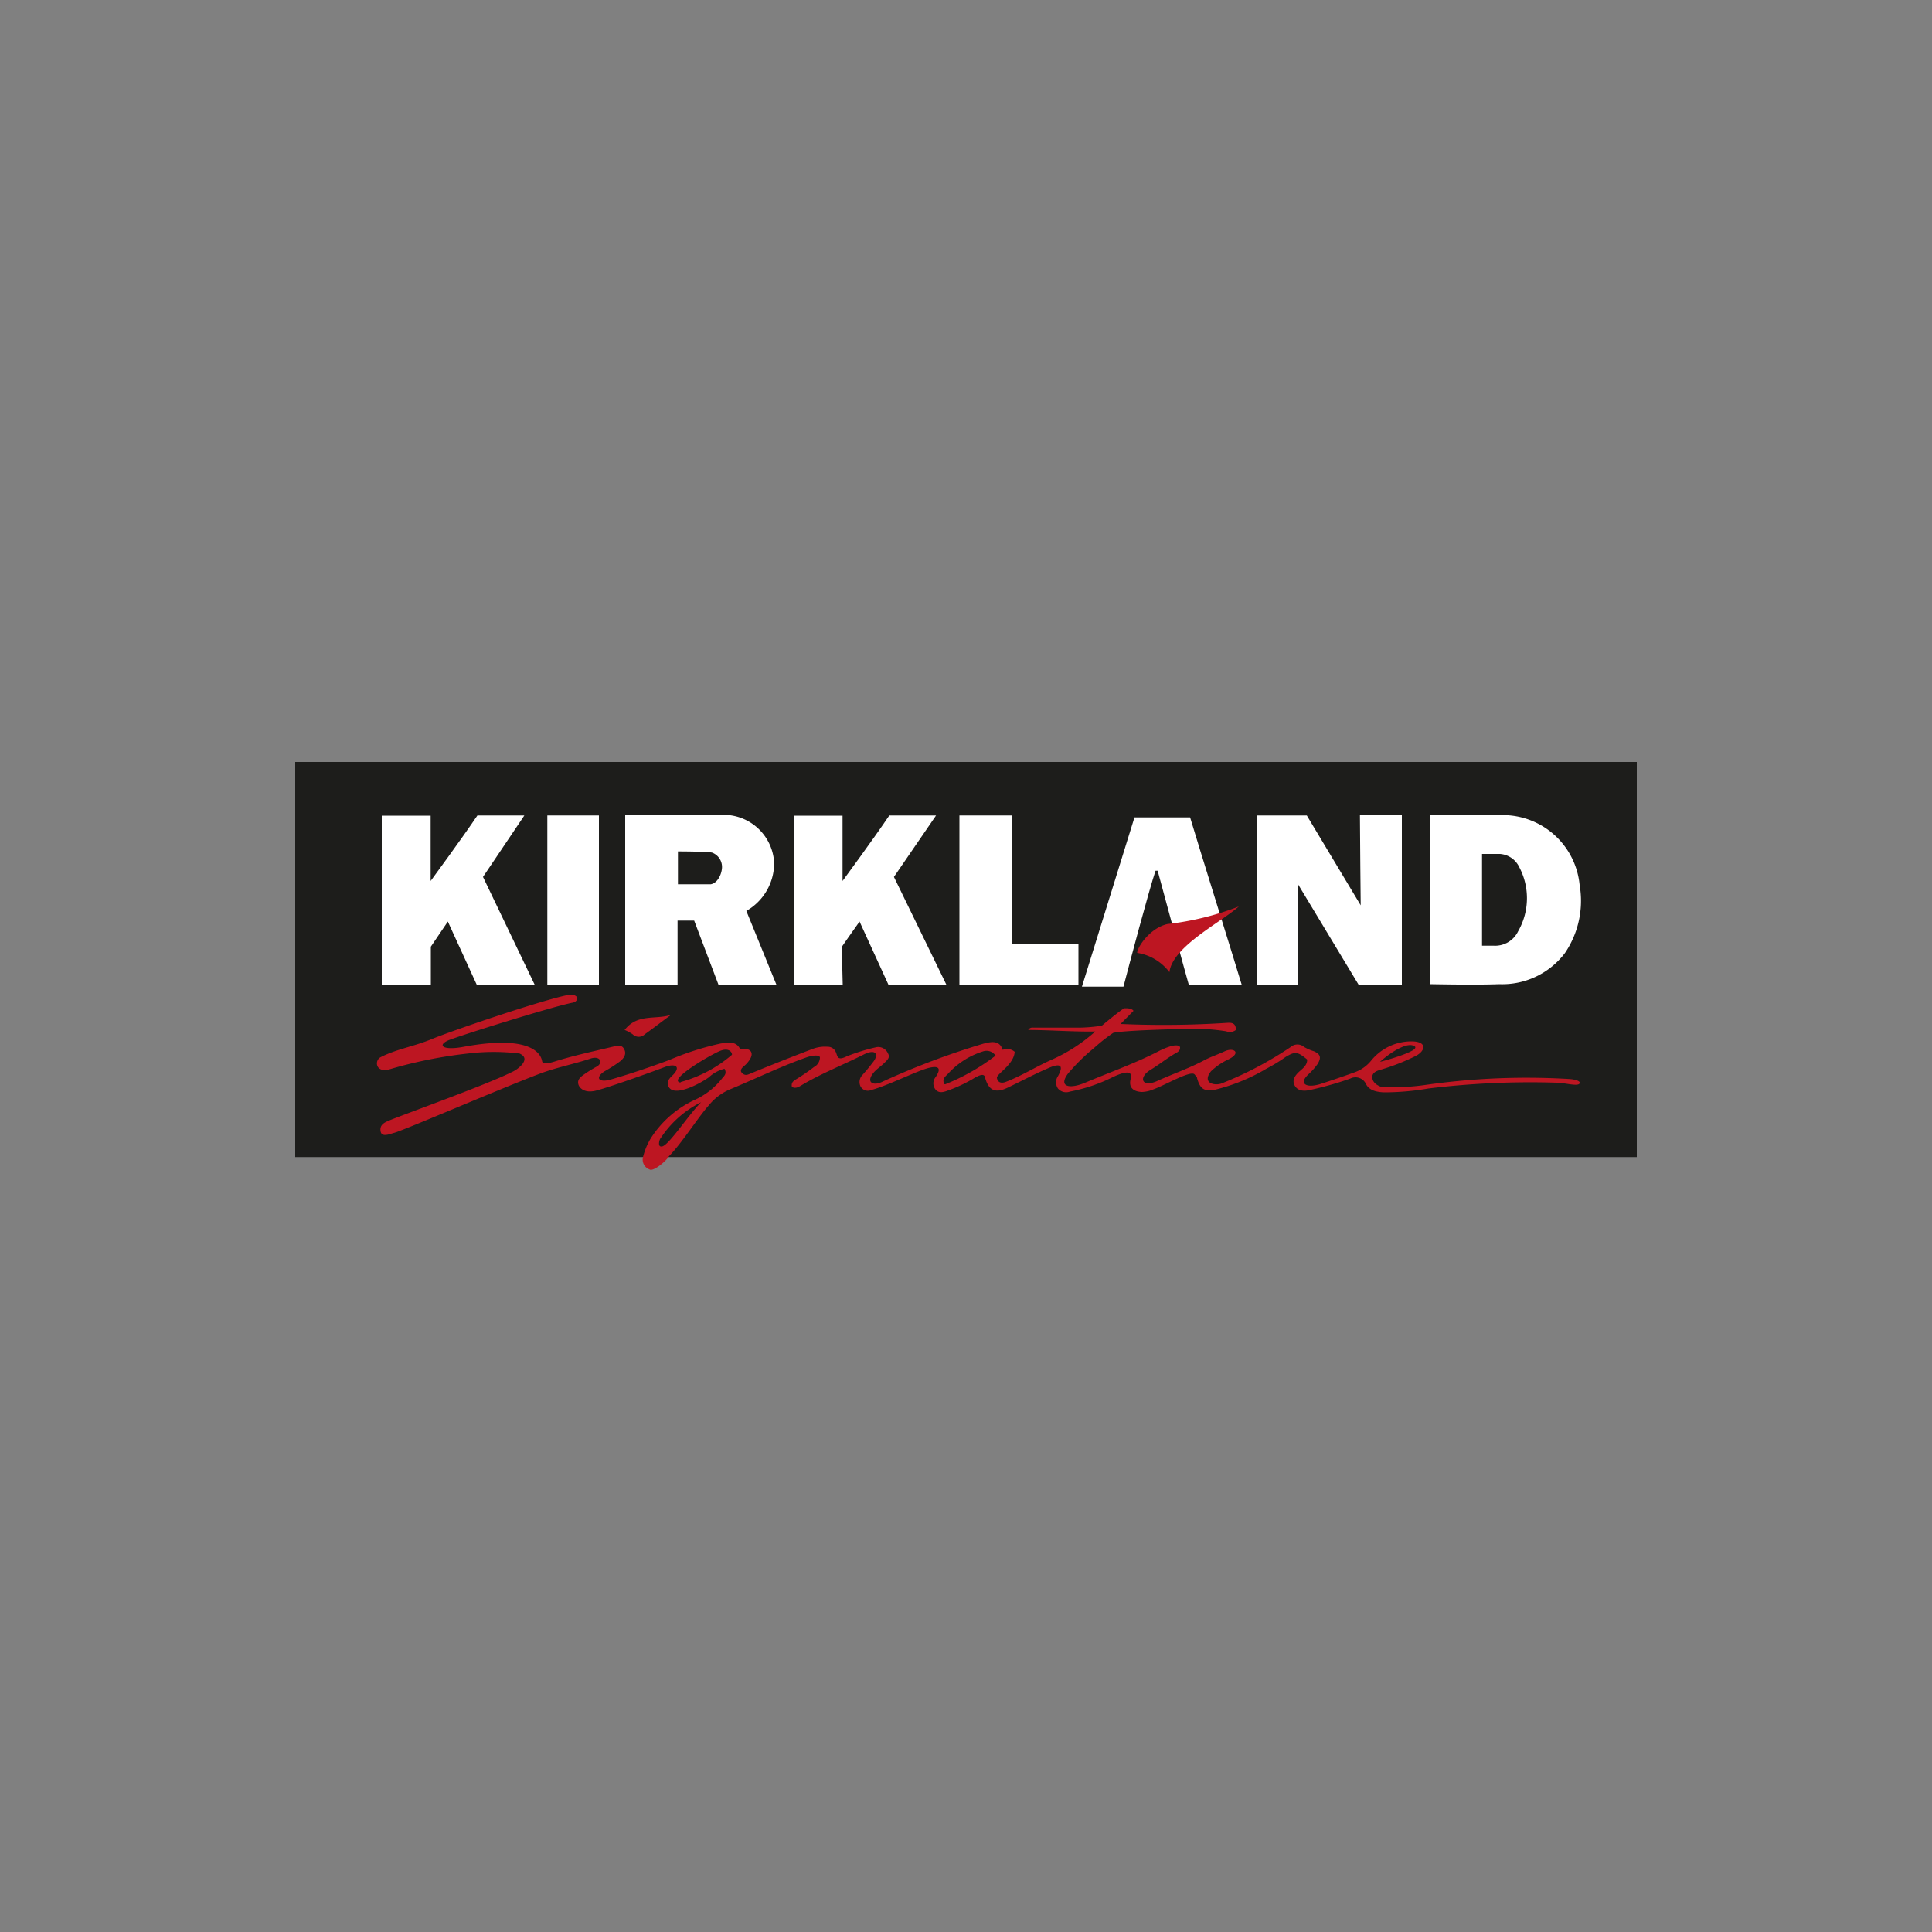 <svg id="Capa_1" data-name="Capa 1" xmlns="http://www.w3.org/2000/svg" viewBox="0 0 100 100"><rect x="0" y="0" width="100" height="100" fill="#808080" stroke="none"/><defs><style>.cls-1{fill:#1d1d1b;}.cls-2{fill:#fff;}.cls-3{fill:#bd1622;}</style></defs><rect class="cls-1" x="15.28" y="39.44" width="69.44" height="20.45"/><path class="cls-2" d="M38.63,47.15a2.86,2.86,0,0,0,1.44-2.48,2.62,2.62,0,0,0-2.88-2.48H32.65l-.29,0V51h2.71V47.65h.86L37.2,51h3Zm-1.84-1.38h-1.7v-1.7s1.39,0,1.76.06a.79.79,0,0,1,.52.79C37.35,45.26,37.14,45.71,36.79,45.77Z"/><path class="cls-2" d="M81.76,45.8a4,4,0,0,0-4-3.61H74v8.75c.08,0,2.41.05,3.59,0A4.07,4.07,0,0,0,81,49.33,4.81,4.81,0,0,0,81.76,45.8Zm-3.18,2.4a1.32,1.32,0,0,1-1.26.75h-.61V44.2c.32,0,.63,0,.93,0a1.2,1.2,0,0,1,1,.69A3.44,3.44,0,0,1,78.58,48.2Z"/><path class="cls-2" d="M70.39,42.2h2.17V51H70.34l-3.16-5.24V51H65.07V42.21h2.57l2.79,4.65S70.39,43,70.39,42.2Z"/><path class="cls-2" d="M43.62,51H41.08V42.22h2.53V45.6s1.64-2.23,2.42-3.39h2.42l-2.18,3.18L49,51h-3l-1.51-3.3c-.32.44-.92,1.31-.92,1.31Z"/><path class="cls-2" d="M22.3,51H19.76V42.22h2.53V45.6s1.64-2.23,2.42-3.39h2.43L25,45.39,27.69,51h-3l-1.51-3.3L22.3,49Z"/><path class="cls-2" d="M52.36,48.84h3.46V51H49.66V42.21h2.7Z"/><path class="cls-2" d="M64.28,51H61.54c-.13-.44-1.4-5.09-1.62-5.93h-.11c-.34,1-1.38,4.92-1.66,6H56c.91-2.93,1.81-5.84,2.72-8.76h2.88C61.91,43.37,64.07,50.28,64.28,51Z"/><path class="cls-2" d="M31,42.21V51H28.33V42.21Z"/><path class="cls-3" d="M81.25,55.85a36.93,36.93,0,0,0-7.43.3,11.7,11.7,0,0,1-2,.12,1.36,1.36,0,0,1-.29,0c-.26-.09-.49-.24-.5-.51s.28-.35.46-.4a11.08,11.08,0,0,0,1.76-.69c.56-.27.69-.85-.42-.76a2.69,2.69,0,0,0-1.87,1,1.92,1.92,0,0,1-.84.59c-.58.21-1.17.41-1.75.6-.75.24-1.18,0-.64-.5a3.37,3.37,0,0,0,.47-.53c.2-.33.15-.51-.2-.66a2.24,2.24,0,0,1-.5-.22.53.53,0,0,0-.69,0,18.68,18.68,0,0,1-3.56,1.88c-.36.15-1.06,0-.57-.62a3.33,3.33,0,0,1,.91-.62c.68-.34.27-.63-.19-.42s-.76.3-1.11.49c-.78.41-1.6.69-2.39,1.05s-1-.17-.36-.57c.45-.27.85-.6,1.3-.86.11-.06.23-.12.24-.28s-.25-.14-.4-.11a3.44,3.44,0,0,0-.67.26c-1.23.64-2.54,1.1-3.82,1.64-.79.34-1.43.25-.92-.45a10,10,0,0,1,1.35-1.33,9.26,9.26,0,0,1,1-.79c.58-.13,3.08-.19,4-.21a10.47,10.47,0,0,1,1.85.13.51.51,0,0,0,.5-.07c0-.29-.13-.39-.43-.37A50.53,50.53,0,0,1,58,53l.67-.68c-.11-.17-.49-.13-.49-.13-.26.16-.9.69-1.15.9a8.63,8.63,0,0,1-1.12.1c-.9,0-1.63,0-2.44,0a.25.25,0,0,0-.25.12c1.07,0,2.36.1,3.47.08a8.59,8.59,0,0,1-2.3,1.48c-.78.35-1.51.81-2.31,1.12-.3.12-.45,0-.48-.2s.88-.68.92-1.35a.6.6,0,0,0-.62-.1c-.17-.52-.6-.42-1-.32A40,40,0,0,0,45.65,56c-.48.23-.89,0-.36-.56.15-.15.33-.27.48-.42s.32-.28.19-.5a.55.55,0,0,0-.59-.32,10.2,10.2,0,0,0-1.53.47c-.52.26-.48,0-.58-.22a.45.45,0,0,0-.43-.27,1.79,1.79,0,0,0-.79.12c-1,.38-2.09.81-3.13,1.24-.16.06-.32.18-.5,0s.09-.34.19-.44c.53-.54.26-.8,0-.8-.08,0-.28,0-.29,0-.2-.41-.58-.35-1-.29a14.69,14.69,0,0,0-2.68.86c-1,.37-2,.71-3,1-.63.19-.86-.08-.34-.42a7,7,0,0,0,.81-.52c.19-.16.34-.36.21-.62s-.36-.19-.56-.14c-1,.24-2,.45-3,.76-.38.12-.66.17-.69,0s-.25-1.45-4.05-.75c-1.16.22-1.41-.11-.71-.37,1.22-.44,5.43-1.74,6.33-1.91.36-.06.38-.53-.33-.38-1.55.34-5.93,1.84-6.92,2.25s-1.84.52-2.68.95c-.34.18-.26.86.52.61a23.37,23.37,0,0,1,4-.8,11,11,0,0,1,2.67,0c.29.13.33.31.14.56a1.63,1.63,0,0,1-.58.42c-1.35.67-5.63,2.2-6.34,2.5-.23.1-.47.22-.41.55s.48.13.72.07c.54-.15,5.52-2.3,7.53-3.06.85-.32,1.75-.49,2.62-.78.53-.17.66.25.29.43a6.54,6.54,0,0,0-.71.45c-.14.11-.26.23-.22.43s.29.45.76.38c.24,0,2.58-.82,3.69-1.24.63-.24.88,0,.41.44-.17.16-.31.34-.17.59.31.52,1.63-.19,2.07-.51a1.84,1.84,0,0,1,.81-.44c.13.23,0,.36-.11.48A3.81,3.81,0,0,1,36,56.91a5.36,5.36,0,0,0-2.31,2,3.48,3.48,0,0,0-.4.95.54.54,0,0,0,.33.67c.2.13.89-.46,1-.68.62-.63,1.33-1.74,1.93-2.48l.13-.15a2.86,2.86,0,0,1,1.09-.83c1.35-.56,2.66-1.2,4-1.67.21-.07.6-.15.67,0a.57.57,0,0,1-.31.51,10.33,10.33,0,0,1-.87.6c-.14.09-.33.17-.27.43.19.1.35,0,.5-.09,1-.6,2.17-1.06,3.24-1.6.6-.29.77,0,.47.39s-.37.46-.56.68a.52.52,0,0,0-.1.59.43.43,0,0,0,.55.19c.9-.24,2.37-1,3-1.15s.57.14.33.49a.51.51,0,0,0,0,.63c.17.21.42.14.63.06a7.54,7.54,0,0,0,1.26-.58c.17-.1.61-.39.67-.12.18.68.52.86,1.17.55s1.38-.7,2.08-1c.55-.25.89-.25.53.4a.57.57,0,0,0,0,.64.56.56,0,0,0,.62.16,8.63,8.63,0,0,0,2.26-.77c.91-.42.94-.13.89.09-.13.45.11.68.57.7a1.64,1.64,0,0,0,.61-.14c.59-.21,1.93-1,2.12-.77s.11.15.14.23c.16.54.37.66.93.56a9.66,9.66,0,0,0,2.64-1.08c.36-.19.71-.4,1-.61.5-.3.62-.28,1.12.13,0,.28-.19.43-.36.58s-.47.43-.29.76.55.3.87.22a17.19,17.19,0,0,0,2-.57.6.6,0,0,1,.81.25c.16.36.55.44.94.46a13.56,13.56,0,0,0,2.3-.2,43.36,43.36,0,0,1,6.64-.3c.39,0,1.07.2,1.18.05S81.44,55.86,81.25,55.85Zm-8-1.66c.12.21-1.23.62-1.82.77C71.91,54.52,72.9,53.84,73.26,54.19ZM34.21,59.34c-.16,0-.1-.35,0-.45a5.36,5.36,0,0,1,2.08-1.84C35.55,57.8,34.52,59.44,34.21,59.34Zm1-3.31c-.65-.12,1.4-1.34,2-1.61s.71.15.67.18A6.83,6.83,0,0,1,35.25,56Zm13.68.09c-.14-.22,0-.38.15-.51a4.11,4.11,0,0,1,1.84-1.19.56.56,0,0,1,.65.22A11,11,0,0,1,48.93,56.12Z"/><path class="cls-3" d="M64.12,46.92c-.87.79-3.44,2.07-3.59,3.4a2.61,2.61,0,0,0-1.67-1c0-.27.63-1.27,1.56-1.49A14.78,14.78,0,0,0,64.12,46.92Z"/><path class="cls-3" d="M34.73,52.53c-.48.35-.9.68-1.35,1a.45.45,0,0,1-.64,0,2.17,2.17,0,0,0-.41-.22C33,52.45,33.91,52.79,34.73,52.53Z"/></svg>